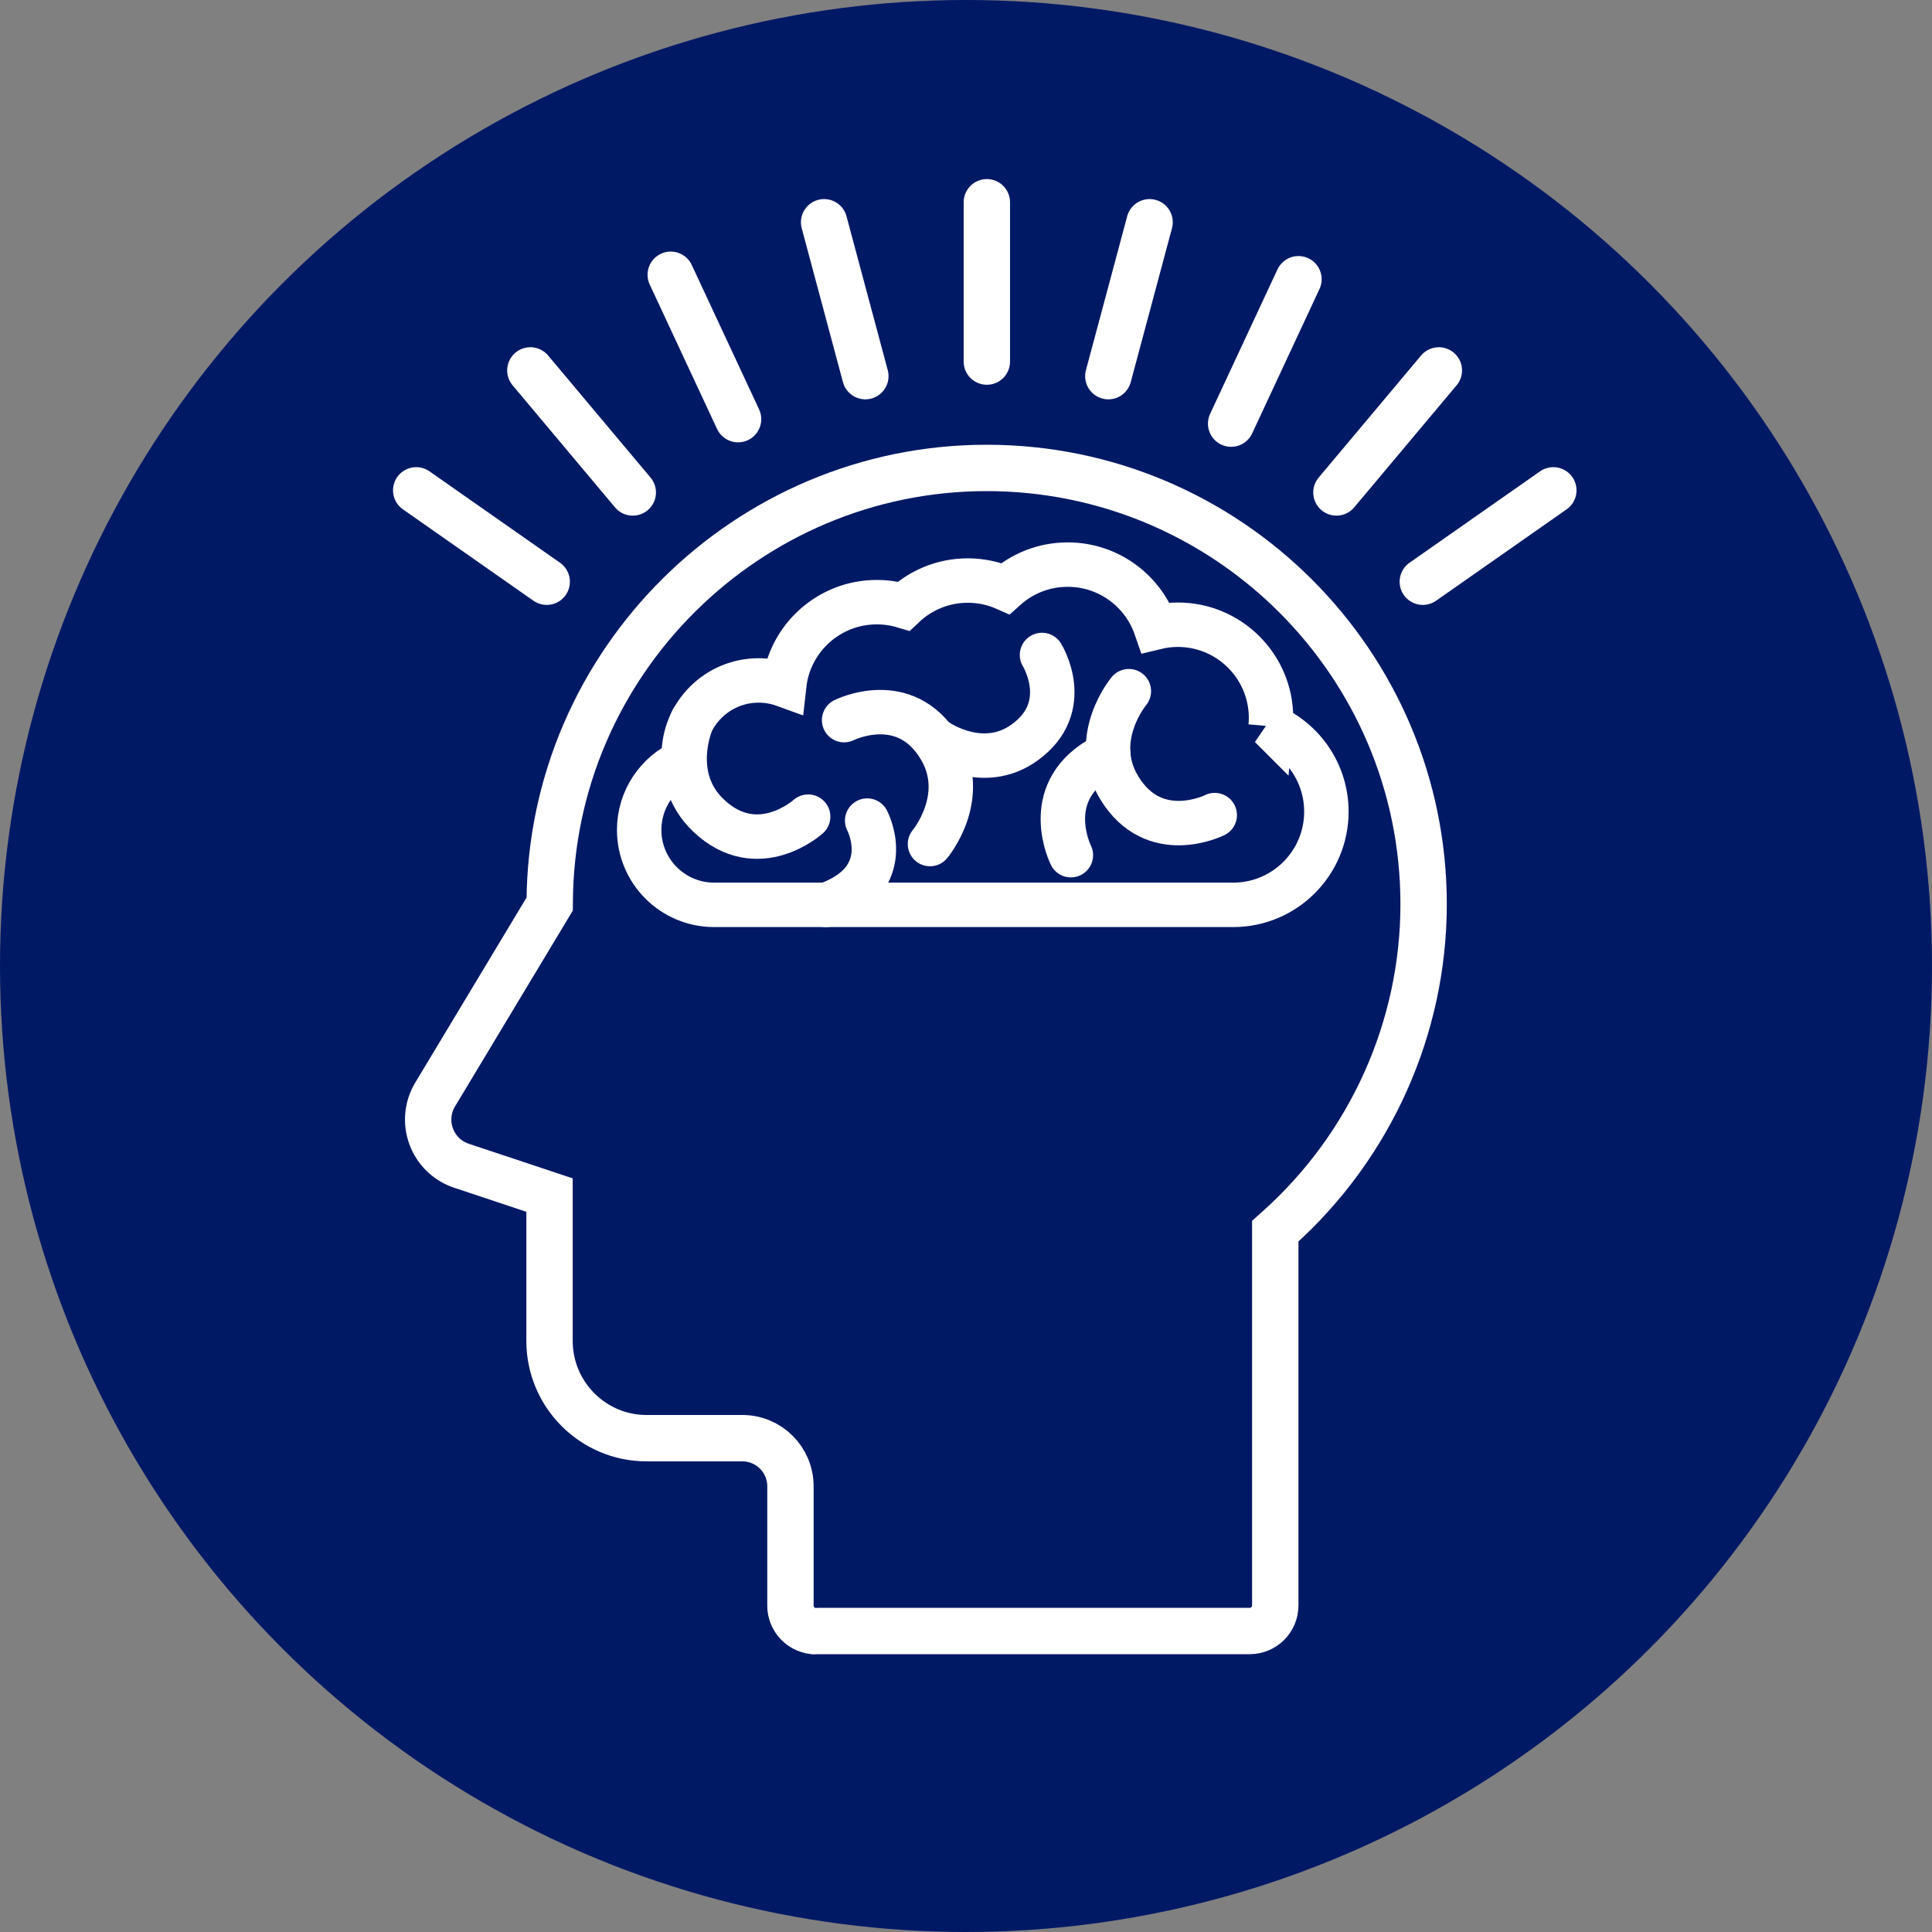 <?xml version="1.0" encoding="UTF-8"?>
<svg xmlns="http://www.w3.org/2000/svg" id="Ebene_1" version="1.1" viewBox="0 0 500 500">
  <rect x="0" y="0" width="500" height="500" fill="#808080" stroke="none"/>
  <defs>
    <style>
      .st0 {
        stroke-miterlimit: 10;
      }

      .st0, .st1, .st2, .st3 {
        fill: none;
        stroke: #fff;
      }

      .st0, .st2 {
        stroke-width: 12px;
      }

      .st1, .st3 {
        stroke-width: 11.5px;
      }

      .st4 {
        fill: #001965;
      }

      .st2 {
        stroke-linejoin: round;
      }

      .st2, .st3 {
        stroke-linecap: round;
      }
    </style>
  </defs>
  <circle class="st4" cx="250" cy="250" r="250"></circle>
  <g>
    <path class="st1" d="M328.839,187.97c.064-.718.102-1.442.102-2.176,0-13.32-10.798-24.118-24.118-24.118-1.969,0-3.88.241-5.712.686-3.265-9.452-12.235-16.243-22.796-16.243-6.196,0-11.845,2.338-16.116,6.178-2.979-1.317-6.272-2.054-9.739-2.054-6.427,0-12.263,2.519-16.586,6.617-2.203-.662-4.535-1.022-6.954-1.022-12.407,0-22.622,9.37-23.964,21.419-2.065-.75-4.293-1.16-6.618-1.16-10.71,0-19.391,8.681-19.391,19.391,0,.519.026,1.031.066,1.54-6.826,3.002-11.595,9.82-11.595,17.755,0,10.71,8.682,19.391,19.391,19.391h134.339c13.32,0,24.118-10.798,24.118-24.119,0-9.872-5.935-18.354-14.429-22.086Z"></path>
    <path class="st3" d="M292.147,178.877s-10.188,12.156-2.547,24.89c9.054,15.091,24.774,7.178,24.774,7.178"></path>
    <path class="st3" d="M242.621,191.843s11.705,8.13,22.539.317c12.838-9.258,4.51-22.655,4.51-22.655"></path>
    <path class="st3" d="M240.683,218.438s10.188-12.156,2.547-24.89c-9.054-15.091-24.774-7.178-24.774-7.178"></path>
    <path class="st3" d="M179.164,186.387s-6.569,14.436,4.197,24.666c12.758,12.122,25.791.296,25.791.296"></path>
    <path class="st3" d="M286.835,195.253c-.834.358-1.675.785-2.517,1.291-15.09,9.054-7.177,24.774-7.177,24.774"></path>
    <path class="st3" d="M213.763,234.175c.847-.269,1.702-.597,2.563-.991,15.414-7.065,8.094-20.818,8.094-20.818"></path>
  </g>
  <path class="st0" d="M211.174,422.146c-.897,0-1.771-.179-2.596-.535-2.436-1.043-4.01-3.432-4.01-6.086v-30.873c0-6.867-5.576-12.454-12.43-12.454h-24.814c-13.843,0-25.106-11.285-25.106-25.156v-37.76l-22.771-7.577c-3.669-1.224-6.534-3.999-7.861-7.615-1.321-3.593-.945-7.545,1.034-10.842l29.64-49.279.006-.666c.398-61.868,51.128-112.204,113.084-112.204,62.353,0,113.08,50.643,113.08,112.891,0,31.932-13.7,62.516-37.586,83.909l-.806.721v96.862c0,3.651-2.964,6.62-6.608,6.62h-111.485l-.121.013c-.226.023-.437.031-.648.031Z"></path>
  <g id="Ebene_2">
    <line class="st2" x1="255.394" y1="93.577" x2="255.394" y2="52.344"></line>
    <line class="st2" x1="223.951" y1="97.349" x2="213.279" y2="57.521"></line>
    <line class="st2" x1="286.837" y1="97.349" x2="297.509" y2="57.521"></line>
    <line class="st2" x1="318.617" y1="109.636" x2="336.043" y2="72.266"></line>
    <line class="st2" x1="345.868" y1="127.45" x2="372.371" y2="95.863"></line>
    <line class="st2" x1="368.224" y1="150.55" x2="402" y2="126.9"></line>
    <line class="st2" x1="141.49" y1="150.55" x2="107.714" y2="126.9"></line>
    <line class="st2" x1="163.761" y1="127.45" x2="137.257" y2="95.863"></line>
    <line class="st2" x1="191.011" y1="108.476" x2="173.585" y2="71.106"></line>
  </g>
</svg>
